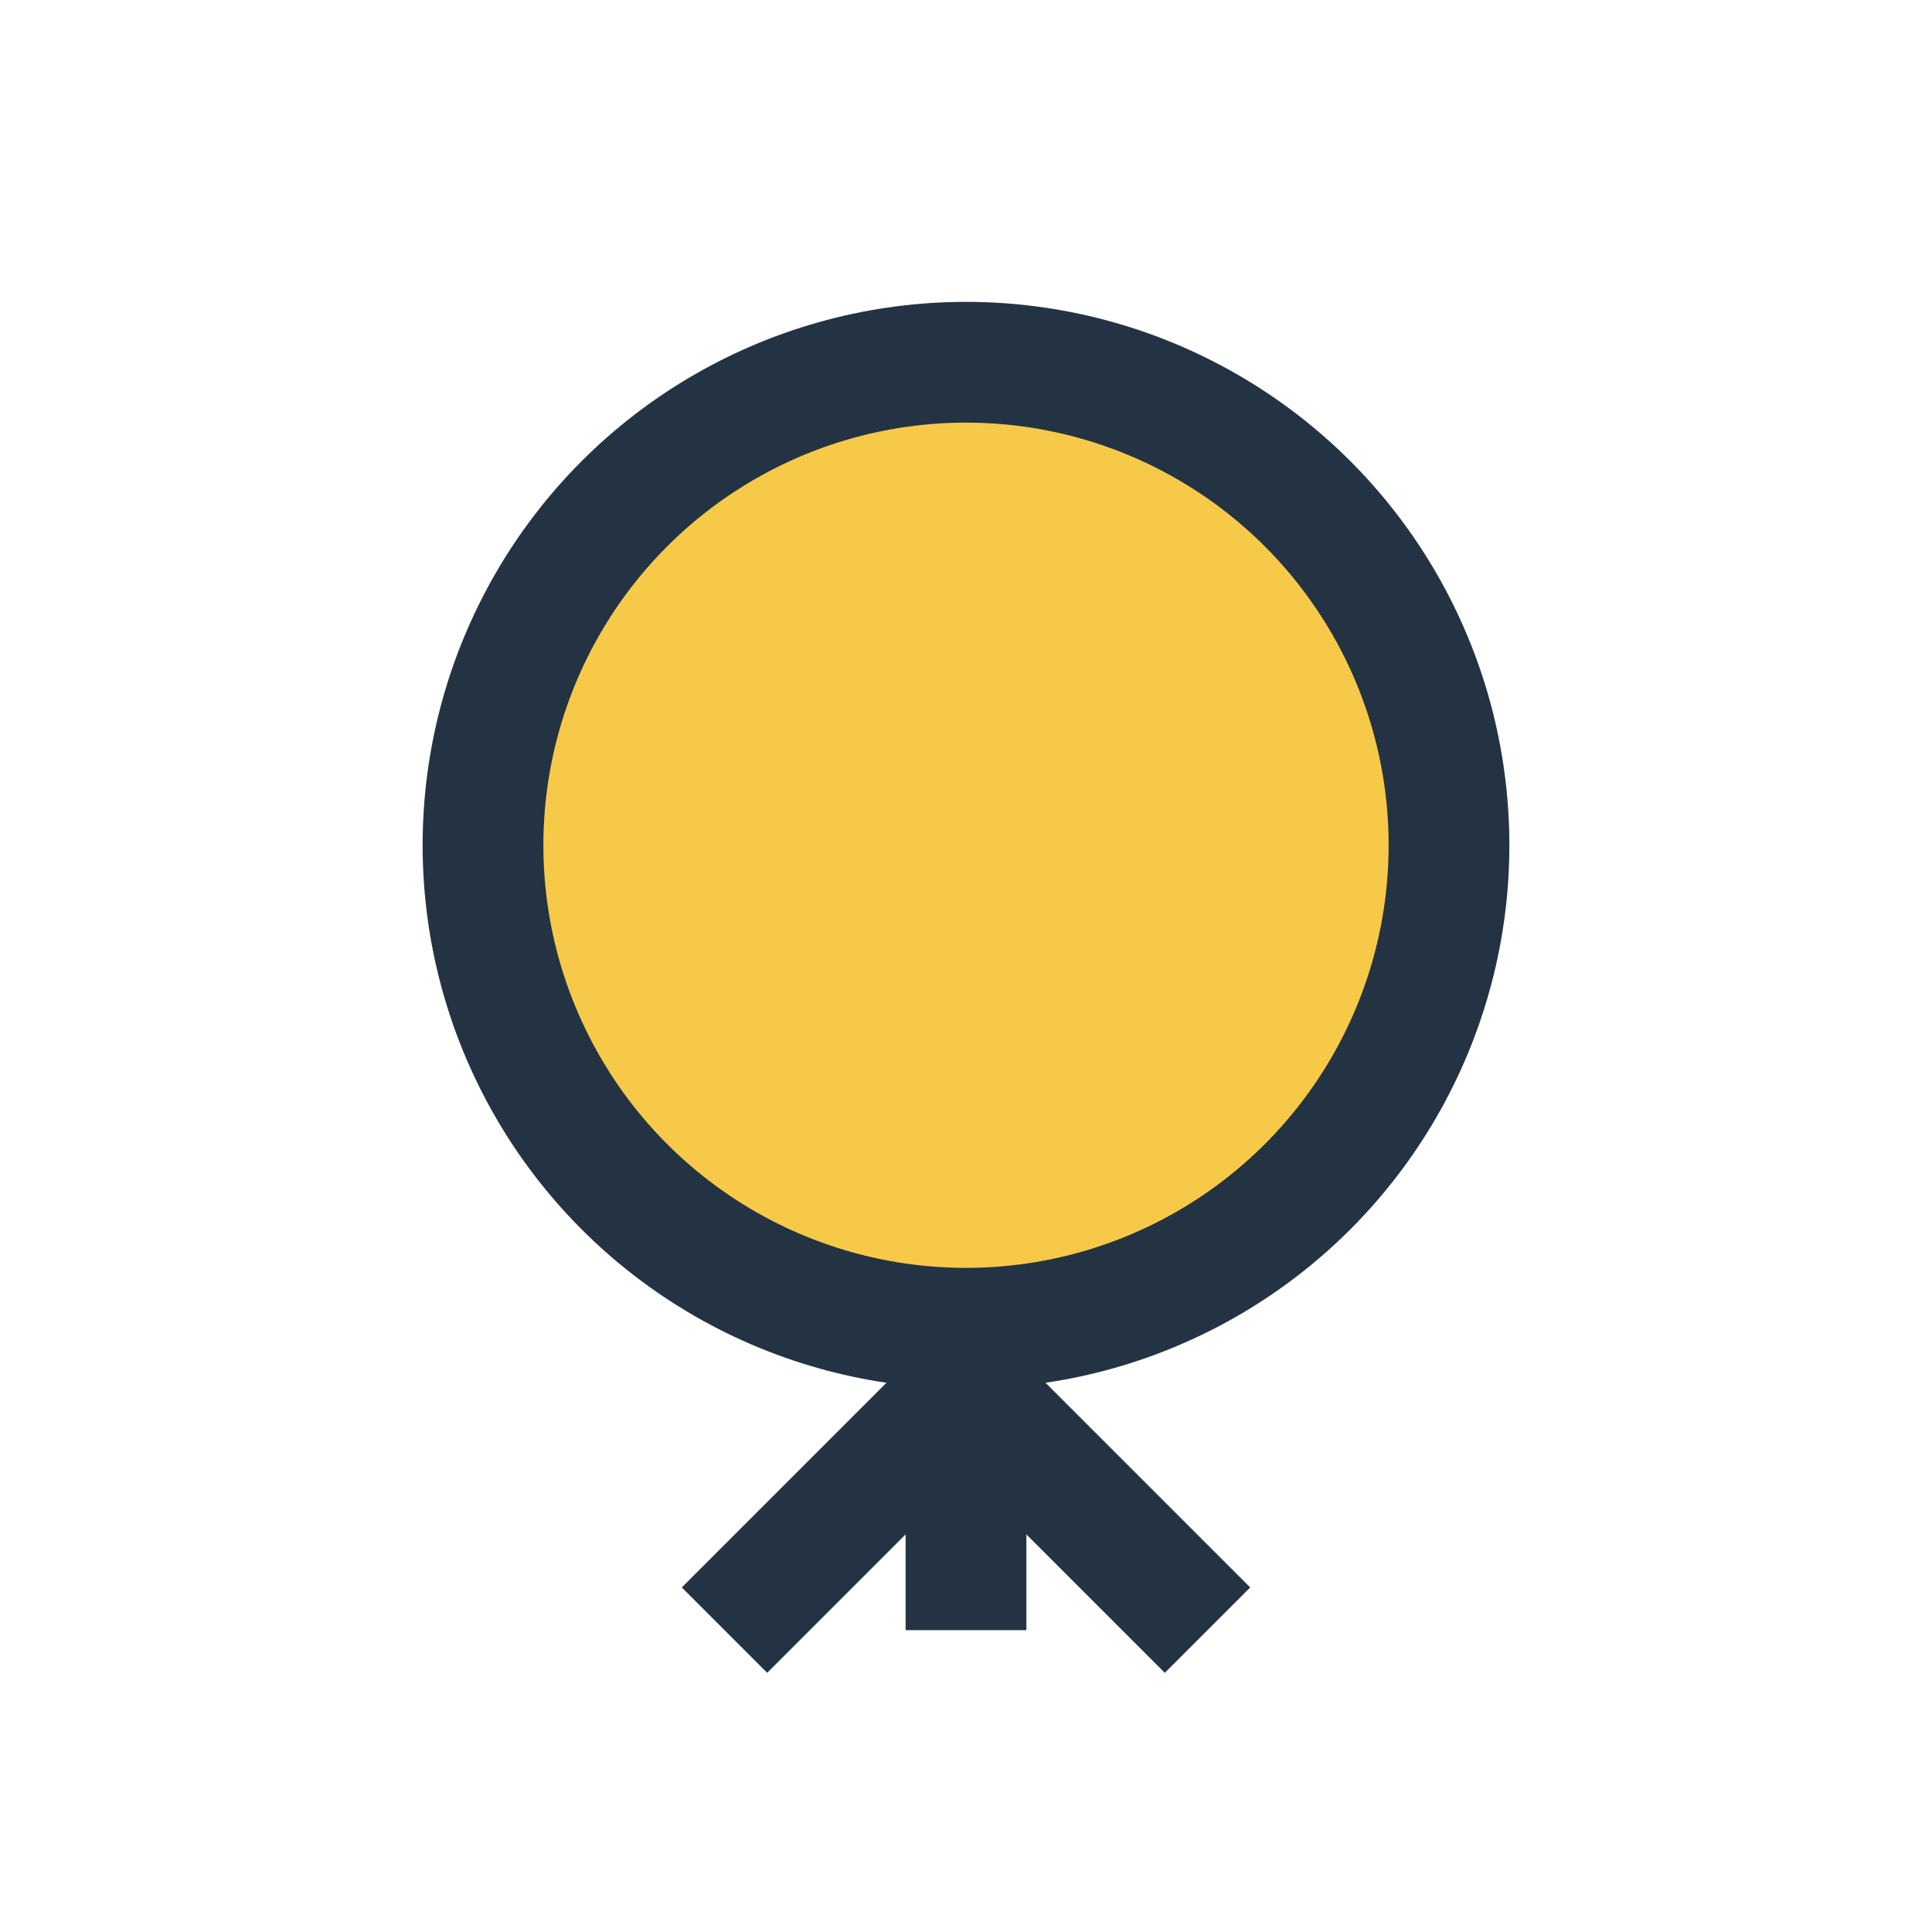 <?xml version="1.0" encoding="UTF-8"?>
<svg xmlns="http://www.w3.org/2000/svg" width="32" height="32" viewBox="0 0 32 32"><circle cx="16" cy="14" r="8" fill="#F7C948" stroke="#233343" stroke-width="2"/><path d="M12 27l4-4 4 4M16 22v5" stroke="#233343" stroke-width="2" fill="none"/></svg>